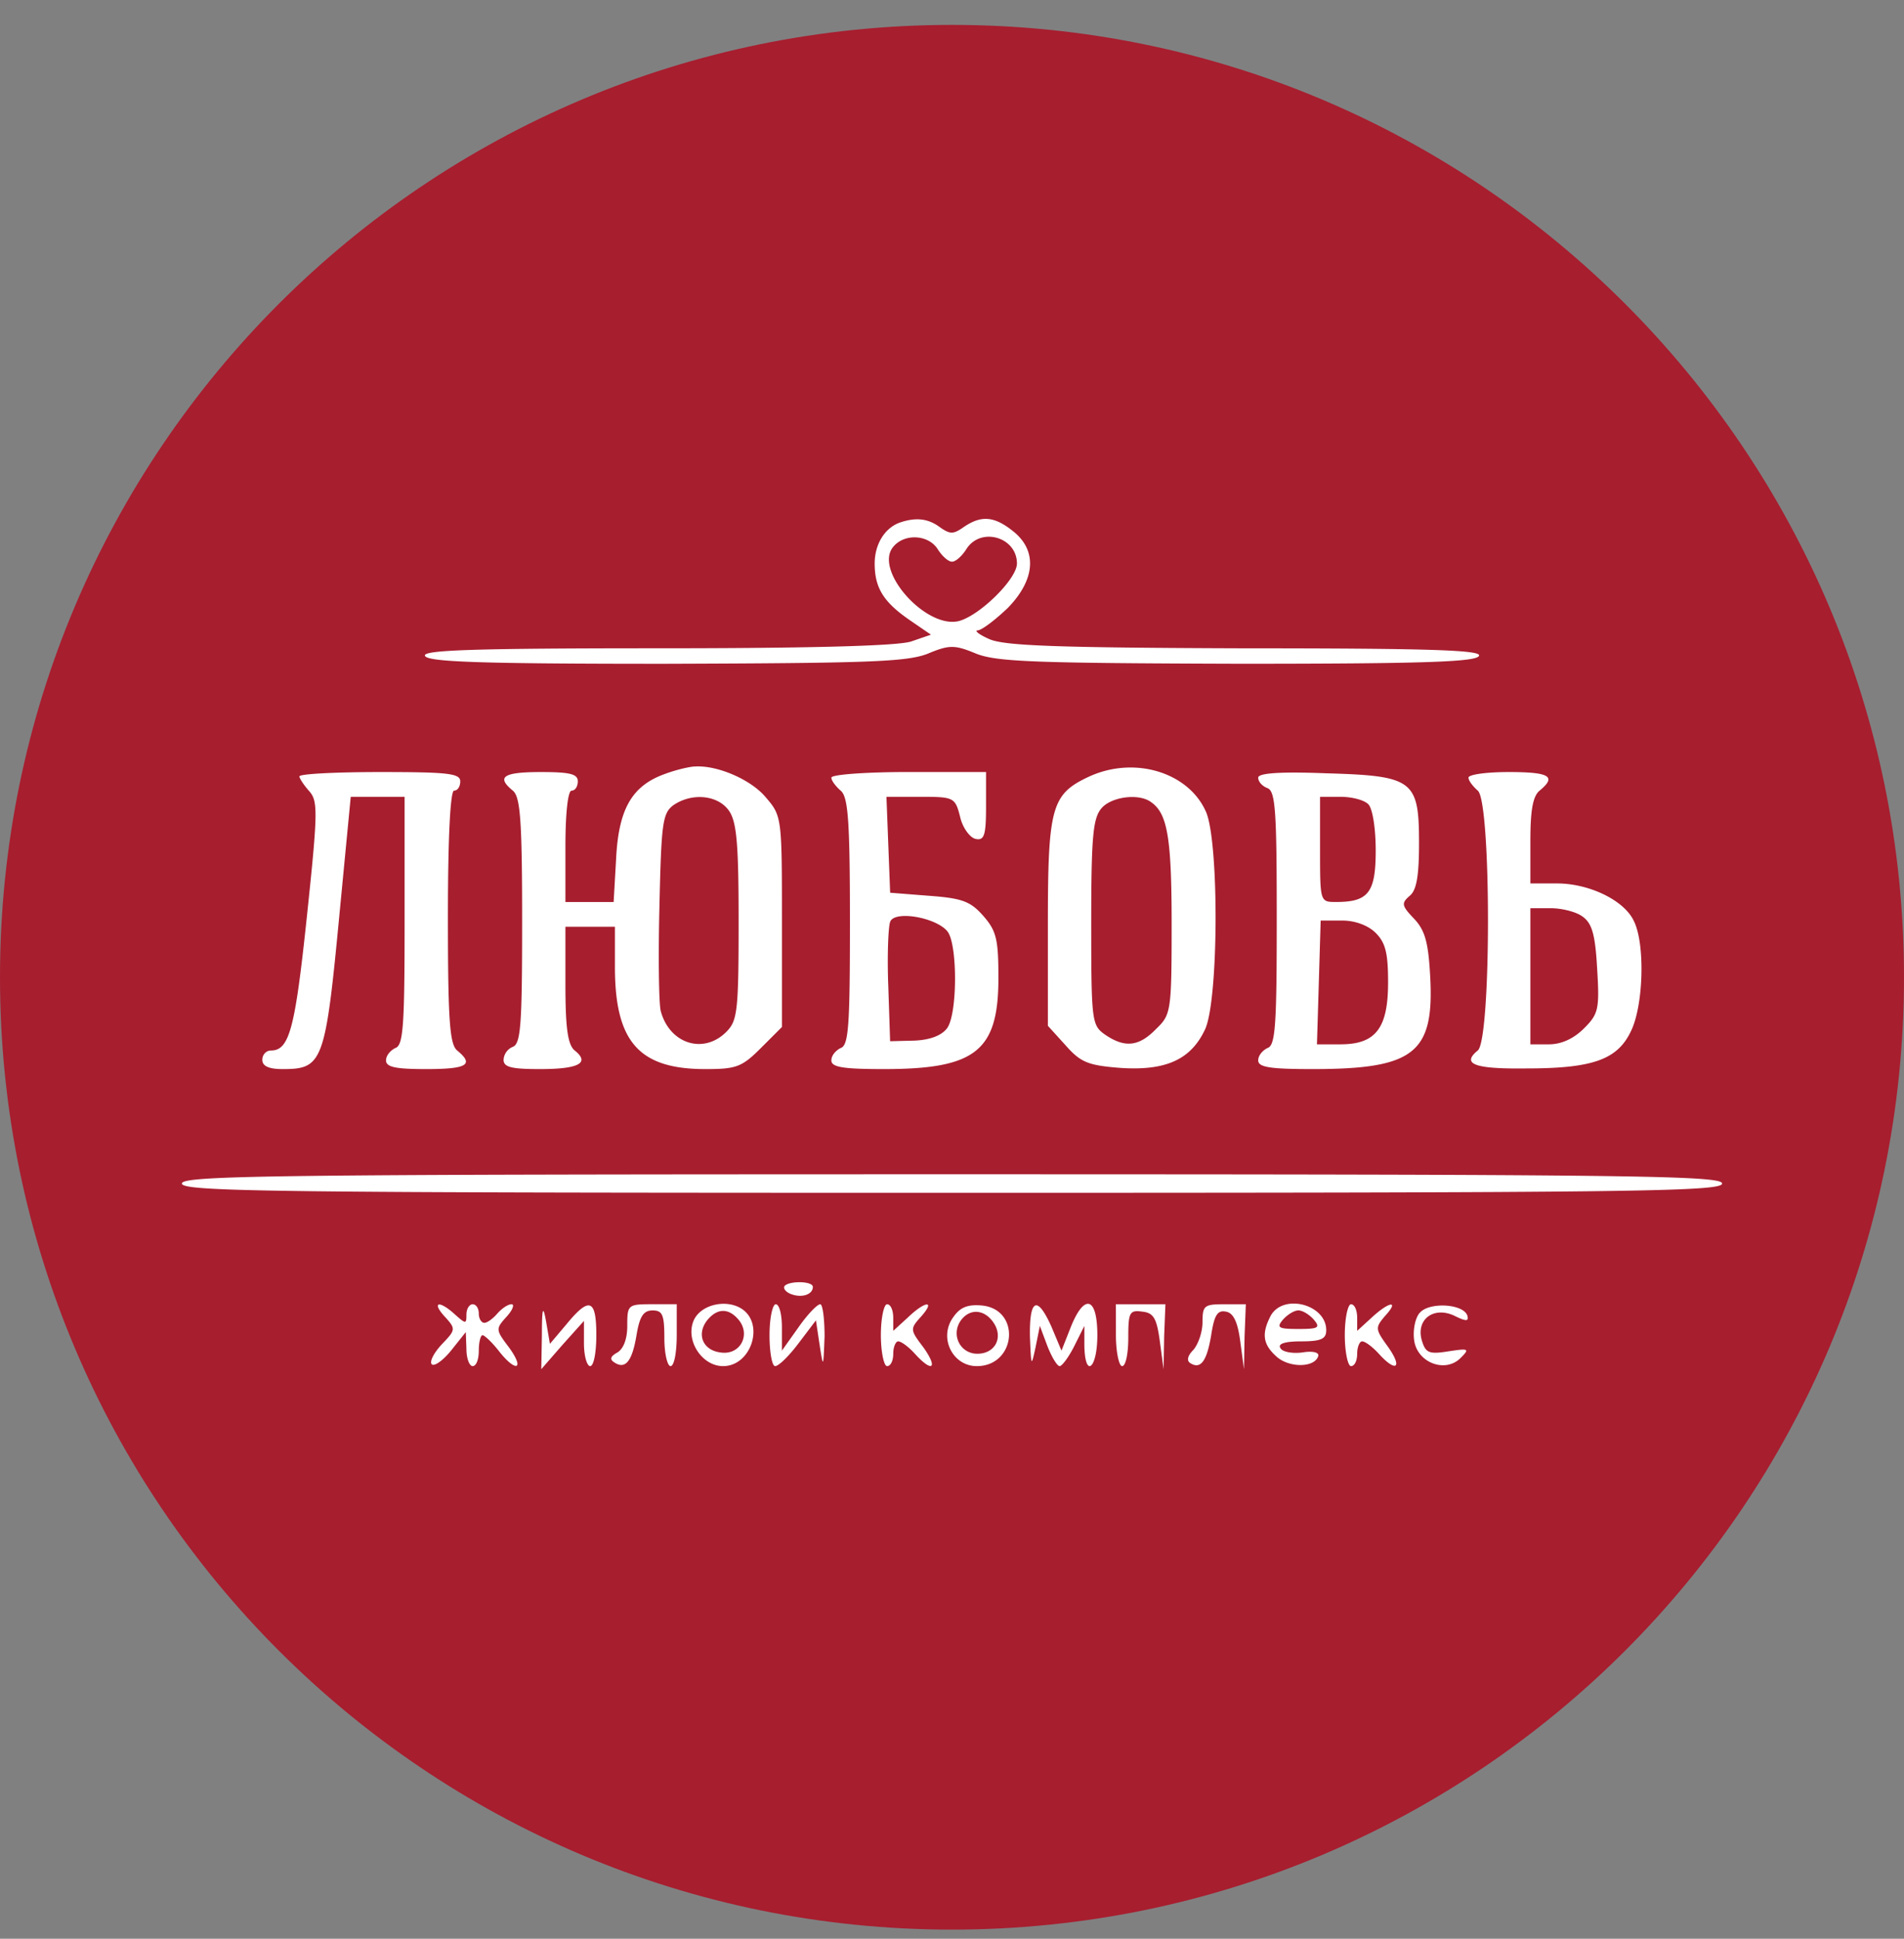 <svg xmlns="http://www.w3.org/2000/svg" width="56" height="57" fill="none" viewBox="0 0 56 57"><rect x="0" y="0" width="56" height="57" fill="#808080" stroke="none"/><g clip-path="url(#a)"><path fill="#a71e2f" d="M56 28.732c0-15.464-12.536-28-28-28s-28 12.536-28 28 12.536 28 28 28 28-12.536 28-28"/><path fill="#fff" d="M26.454 15.368c-.437.163-.728.636-.728 1.2 0 .71.255 1.128 1.019 1.656l.636.436-.582.2c-.382.128-2.874.2-7.477.2-5.44 0-6.895.055-6.823.22.055.181 1.62.236 7.06.236 5.93-.019 7.095-.055 7.713-.291.655-.273.8-.273 1.456 0 .618.236 1.8.272 7.714.29 5.44 0 7.004-.054 7.059-.236.072-.164-1.401-.218-6.896-.218-5.512-.018-7.077-.073-7.513-.273-.291-.128-.455-.255-.328-.255.128-.018.51-.31.873-.655.82-.837.874-1.692.164-2.256-.564-.455-.946-.473-1.455-.127-.31.218-.4.218-.71 0-.345-.255-.71-.291-1.182-.127m1.128.782c.127.2.309.364.418.364.11 0 .291-.164.419-.364.418-.673 1.491-.364 1.491.418 0 .455-1.091 1.529-1.71 1.692-.964.237-2.51-1.492-1.928-2.183.327-.4 1.037-.364 1.31.073M19.558 22.754c-.964.345-1.364 1.018-1.437 2.492l-.073 1.274H16.63v-1.638c0-.964.073-1.637.182-1.637.11 0 .182-.128.182-.273 0-.219-.236-.273-1.091-.273-1.11 0-1.31.145-.82.546.22.182.274.855.274 3.82 0 3.038-.037 3.62-.273 3.712a.44.44 0 0 0-.273.382c0 .218.236.273 1.073.273 1.146 0 1.474-.182 1.02-.546-.201-.164-.274-.637-.274-1.929v-1.71h1.456v1.183c0 2.201.71 3.002 2.656 3.002.91 0 1.073-.055 1.637-.619l.619-.618v-3.093c0-3.057 0-3.111-.473-3.657-.419-.51-1.401-.946-2.074-.91-.146 0-.546.091-.892.218m1.874 1.073c.237.327.291.982.291 3.275 0 2.638-.036 2.91-.363 3.238-.674.673-1.674.346-1.929-.619-.055-.236-.073-1.637-.036-3.11.054-2.384.09-2.693.4-2.93.546-.382 1.31-.309 1.637.146M32.002 22.846c-1.073.51-1.182.891-1.182 4.311v3.002l.528.582c.436.492.654.583 1.6.656 1.329.09 2.075-.237 2.493-1.128.4-.837.418-5.458.036-6.386-.509-1.183-2.128-1.674-3.474-1.037m1.838.727c.491.328.619 1.02.619 3.584 0 2.584-.019 2.675-.455 3.093-.51.528-.928.564-1.51.164-.382-.273-.4-.382-.4-3.293 0-2.565.054-3.075.309-3.366.29-.327 1.073-.436 1.437-.182M8.806 22.826c0 .055.128.255.291.437.255.291.255.6-.072 3.693-.346 3.275-.51 3.93-1.056 3.93-.145 0-.254.127-.254.273 0 .182.182.273.6.273 1.183 0 1.255-.2 1.674-4.603l.327-3.402H11.9v3.638c0 3.075-.036 3.675-.273 3.748-.145.073-.273.218-.273.364 0 .2.291.255 1.183.255 1.2 0 1.419-.128.91-.546-.219-.182-.273-.855-.273-3.93 0-2.347.072-3.711.181-3.711.11 0 .182-.128.182-.273 0-.237-.382-.273-2.365-.273-1.291 0-2.365.054-2.365.127M24.452 22.863c0 .09.128.254.273.382.219.182.273.855.273 3.857 0 3.038-.036 3.638-.273 3.711-.145.073-.273.218-.273.364 0 .2.346.255 1.547.255 2.692 0 3.366-.528 3.366-2.675 0-1.128-.055-1.383-.437-1.82-.382-.436-.619-.527-1.601-.6l-1.146-.09-.055-1.42-.054-1.4h1c.983 0 1.019.018 1.165.582.072.327.29.618.454.655.255.054.31-.091.31-.946v-1.02h-2.274c-1.256 0-2.275.074-2.275.165m3.42 4.53c.292.382.292 2.42-.017 2.838-.164.218-.51.346-.965.364l-.71.018-.054-1.62c-.036-.89 0-1.746.055-1.891.127-.346 1.364-.128 1.692.29M37.006 22.863c0 .127.127.254.273.309.236.09.272.691.272 3.82 0 3.148-.036 3.748-.273 3.821-.145.073-.272.218-.272.364 0 .2.345.255 1.6.255 3.002 0 3.585-.473 3.457-2.747-.054-.965-.145-1.329-.473-1.674-.364-.382-.382-.455-.127-.674.2-.163.273-.582.273-1.546 0-1.856-.164-1.983-2.747-2.056-1.383-.054-1.983 0-1.983.128m3.238.782c.127.127.218.71.218 1.364 0 1.238-.218 1.51-1.164 1.51-.473 0-.473 0-.473-1.546v-1.546h.6c.328 0 .692.09.819.218m.218 3.784c.291.291.364.6.364 1.456 0 1.346-.364 1.819-1.4 1.819h-.692l.055-1.82.054-1.819h.637c.382 0 .764.146.982.364M43.191 22.863c0 .09.128.254.273.382.4.327.4 7.313 0 7.64-.491.401-.09.547 1.42.528 1.946 0 2.674-.254 3.074-1.073.382-.746.437-2.602.09-3.275-.29-.6-1.309-1.091-2.255-1.091h-.782v-1.256c0-.891.072-1.31.272-1.473.51-.419.292-.546-.91-.546-.654 0-1.182.073-1.182.164m3.366 4.093c.273.2.364.546.418 1.528.073 1.183.037 1.328-.382 1.747-.309.31-.673.473-1.037.473h-.545v-4.002h.6c.328 0 .764.109.946.254M5.35 34.797c0 .237 2.637.273 22.65.273s22.65-.036 22.65-.273c0-.236-2.637-.272-22.65-.272s-22.65.036-22.65.272M23.07 37.818c-.037.073.054.182.218.237.31.109.619 0 .619-.218 0-.182-.728-.182-.837-.019M13.082 38.71c.327.363.327.382-.091.818-.237.255-.364.51-.291.583.072.072.327-.11.564-.4l.436-.547.018.492c0 .29.091.509.182.509.11 0 .182-.2.182-.455s.055-.455.11-.455c.054 0 .272.2.472.455.51.655.783.564.31-.09-.4-.528-.4-.547-.073-.91.182-.2.236-.364.145-.364-.109 0-.29.127-.418.273-.127.145-.291.273-.382.273s-.164-.128-.164-.273-.073-.273-.182-.273c-.09 0-.182.127-.182.309 0 .273-.018.273-.327 0-.473-.437-.71-.382-.31.055M15.938 39.255l-.018 1 .618-.709.637-.71v.656c0 .382.091.673.182.673.11 0 .182-.419.182-.91 0-1.055-.2-1.146-.873-.327l-.492.582-.109-.637c-.09-.51-.127-.455-.127.382M18.449 38.983c0 .382-.11.673-.292.782-.2.109-.236.2-.09.29.327.22.527-.035.654-.8.091-.545.2-.727.473-.727.291 0 .346.127.346.818 0 .455.091.819.182.819.11 0 .182-.418.182-.91v-.91h-.728c-.71 0-.727.019-.727.638M20.413 38.8c-.273.583.219 1.365.855 1.365.82 0 1.22-1.219.564-1.674-.454-.309-1.2-.145-1.419.31m1.31 0c.364.437.055 1.038-.51.965-.545-.055-.745-.546-.4-.965.292-.345.62-.345.91 0M22.633 39.255c0 .492.073.91.164.91.109 0 .418-.31.691-.673l.51-.673.109.727c.109.692.109.674.145-.254 0-.51-.054-.946-.127-.946-.091 0-.382.309-.637.673l-.491.691v-.691c0-.364-.073-.673-.182-.673-.091 0-.182.4-.182.91M25.908 39.255c0 .492.09.91.182.91.109 0 .182-.164.182-.364s.073-.364.145-.364c.091 0 .31.164.491.364.51.564.692.437.255-.182-.4-.527-.4-.546-.073-.91.437-.49.128-.472-.4.037l-.418.382v-.382c0-.218-.073-.4-.182-.4-.091 0-.182.4-.182.91M28.036 38.728c-.436.6-.018 1.437.692 1.437 1.164 0 1.31-1.674.145-1.783-.418-.036-.637.055-.837.346m1.201.182c.273.436.018.891-.491.891-.528 0-.8-.6-.455-1.019.273-.327.691-.272.946.128M30.292 39.292c.037.891.037.91.164.327l.128-.636.218.582c.127.327.29.6.364.6.072 0 .273-.273.436-.6l.291-.582v.582c.019.982.382.673.382-.31 0-1.128-.382-1.237-.782-.236l-.273.691-.29-.691c-.42-.946-.656-.837-.638.273M32.821 39.255c0 .491.091.91.182.91.11 0 .182-.382.182-.837 0-.746.036-.819.419-.764.327.036.418.2.509.873l.11.819.017-.964.037-.946H32.82zM35.368 38.873c0 .291-.127.655-.273.819-.163.164-.2.31-.09.382.309.2.49-.055.618-.819.09-.582.182-.746.437-.691.218.036.345.31.418.873l.11.819.017-.964.037-.946h-.637c-.582 0-.637.036-.637.527M37.37 38.691c-.273.528-.219.837.163 1.183.364.345 1.128.345 1.237 0 .037-.11-.145-.164-.473-.11-.29.037-.582-.018-.636-.127-.091-.127.127-.2.6-.2.6 0 .746-.073.746-.328 0-.764-1.274-1.091-1.637-.418m1.273.11c.2.236.127.272-.455.272s-.655-.036-.455-.273c.128-.145.328-.273.455-.273.128 0 .328.128.455.273M39.553 39.255c0 .492.09.91.182.91.109 0 .182-.164.182-.364s.072-.364.145-.364c.091 0 .31.164.491.364.51.564.71.419.273-.2-.382-.528-.382-.564-.09-.91.436-.473.127-.436-.401.055l-.418.382v-.382c0-.218-.073-.4-.182-.4-.091 0-.182.4-.182.91M41.754 38.6c-.127.146-.2.492-.164.783.073.673.91 1 1.365.546.273-.273.255-.291-.346-.2-.564.09-.673.054-.782-.291-.2-.619.31-1.037.928-.764.364.182.455.182.4 0-.127-.346-1.128-.4-1.4-.073"/></g><defs><clipPath id="a"><path fill="#fff" d="M0 .732h56v56H0z"/></clipPath></defs></svg>